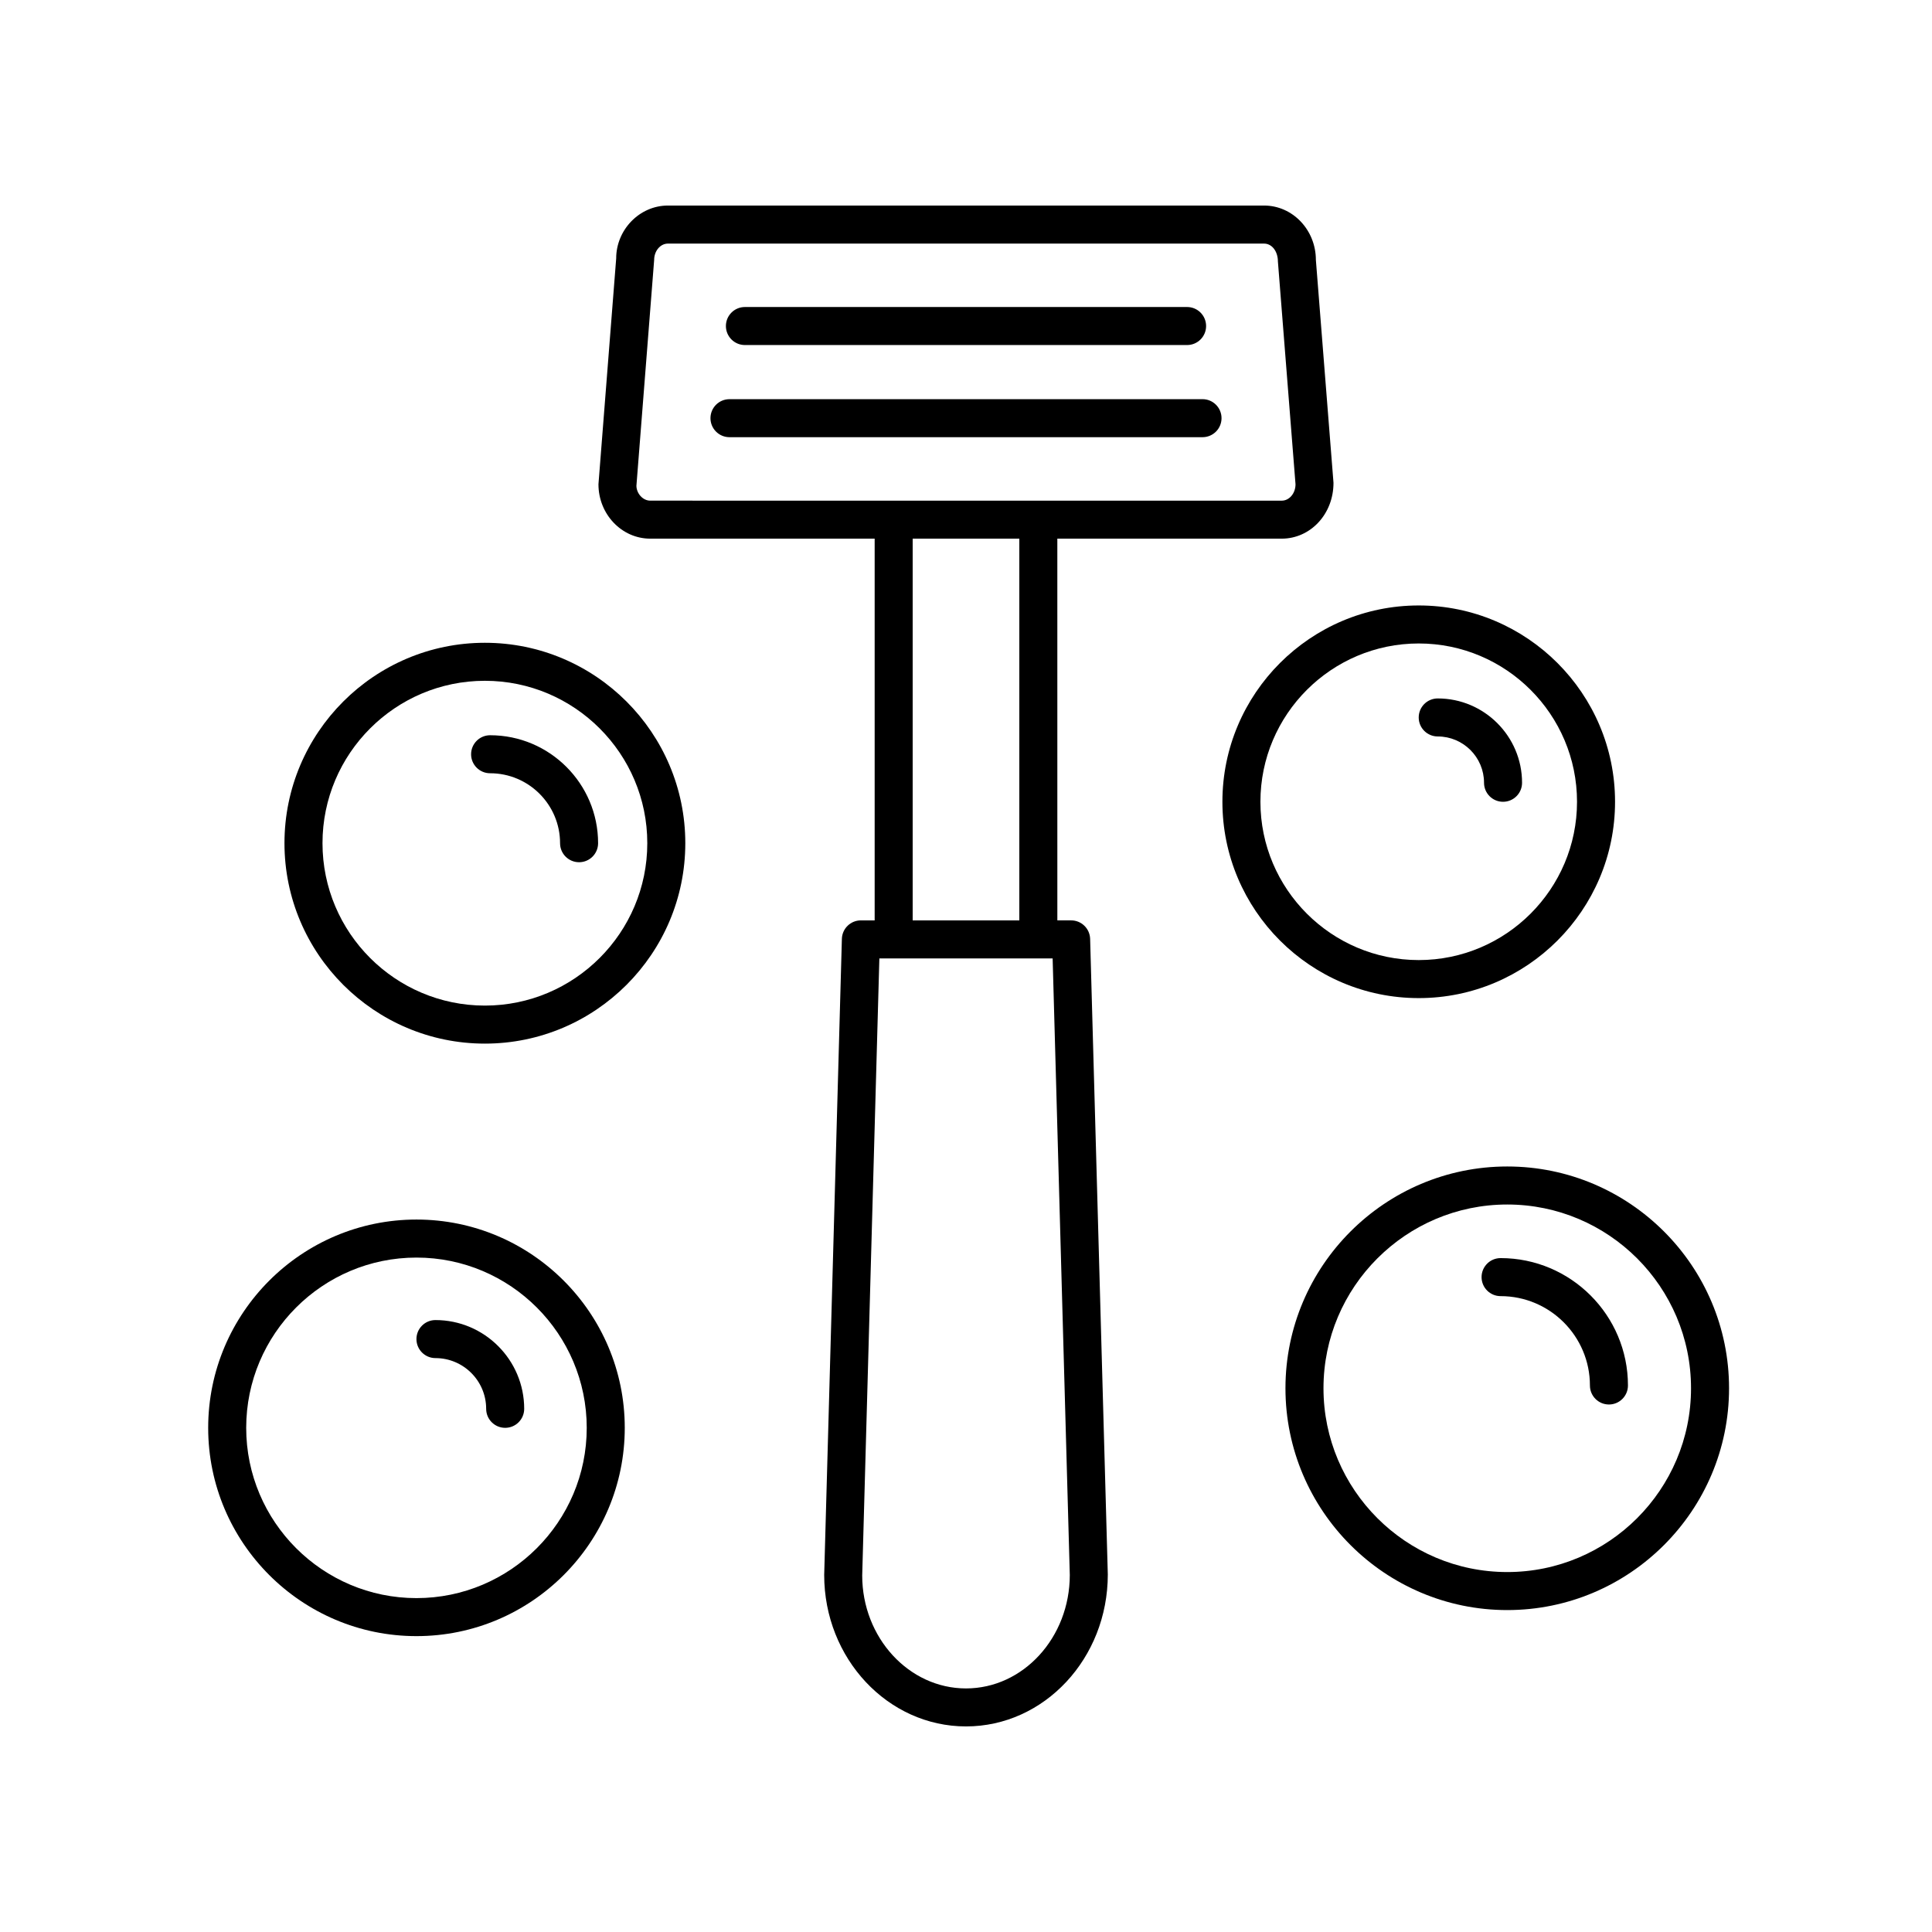 <?xml version="1.0" encoding="UTF-8"?>
<!-- Uploaded to: ICON Repo, www.iconrepo.com, Generator: ICON Repo Mixer Tools -->
<svg fill="#000000" width="800px" height="800px" version="1.1" viewBox="144 144 512 512" xmlns="http://www.w3.org/2000/svg">
 <g>
  <path d="m272.5 420.57c29.285 0 53.113-23.828 53.113-53.113 0-29.285-23.828-53.113-53.113-53.113s-53.113 23.824-53.113 53.113c0.004 29.285 23.828 53.113 53.113 53.113zm0-96.152c23.73 0 43.039 19.305 43.039 43.035s-19.305 43.039-43.039 43.039c-23.73 0-43.035-19.305-43.035-43.039 0-23.727 19.309-43.035 43.035-43.035z"/>
  <path d="m467.95 356.48c0 28.688 23.34 52.027 52.027 52.027s52.027-23.34 52.027-52.027-23.34-52.027-52.027-52.027-52.027 23.336-52.027 52.027zm52.027-41.953c23.133 0 41.949 18.82 41.949 41.949 0 23.133-18.82 41.953-41.949 41.953-23.133 0-41.953-18.82-41.953-41.953 0-23.129 18.82-41.949 41.953-41.949z"/>
  <path d="m525.01 339.17c6.766 0 12.273 5.504 12.273 12.273 0 2.781 2.254 5.039 5.039 5.039 2.781 0 5.039-2.254 5.039-5.039 0-12.32-10.027-22.348-22.348-22.348-2.781 0-5.039 2.254-5.039 5.039-0.004 2.777 2.254 5.035 5.035 5.035z"/>
  <path d="m254.37 577.59c30.434 0 55.199-24.762 55.199-55.199s-24.762-55.199-55.199-55.199-55.199 24.762-55.199 55.199c-0.004 30.434 24.762 55.199 55.199 55.199zm0-100.32c24.879 0 45.121 20.242 45.121 45.125 0 24.879-20.242 45.121-45.121 45.121-24.879 0-45.125-20.242-45.125-45.121 0-24.883 20.242-45.125 45.125-45.125z"/>
  <path d="m259.4 503.91c7.41 0 13.438 6.031 13.438 13.441 0 2.781 2.254 5.039 5.039 5.039 2.781 0 5.039-2.254 5.039-5.039 0-12.965-10.547-23.52-23.516-23.52-2.781 0-5.039 2.254-5.039 5.039 0.004 2.785 2.258 5.039 5.039 5.039z"/>
  <path d="m273.88 348.92c10.223 0 18.543 8.316 18.543 18.539 0 2.781 2.254 5.039 5.039 5.039 2.781 0 5.039-2.254 5.039-5.039 0-15.777-12.84-28.613-28.617-28.613-2.781 0-5.039 2.254-5.039 5.039-0.004 2.777 2.254 5.035 5.035 5.035z"/>
  <path d="m543.44 453.13c-32.41 0-58.781 26.367-58.781 58.777s26.367 58.781 58.781 58.781c32.41-0.004 58.777-26.371 58.777-58.785 0-32.41-26.367-58.773-58.777-58.773zm0 107.48c-26.855 0-48.703-21.848-48.703-48.703 0-26.852 21.848-48.699 48.703-48.699 26.852 0 48.699 21.848 48.699 48.699 0 26.855-21.848 48.703-48.699 48.703z"/>
  <path d="m541.67 477.41c-2.781 0-5.039 2.254-5.039 5.039 0 2.781 2.254 5.039 5.039 5.039 13.055 0 23.676 10.621 23.676 23.68 0 2.781 2.254 5.039 5.039 5.039 2.781 0 5.039-2.254 5.039-5.039 0-18.613-15.145-33.758-33.754-33.758z"/>
  <path d="m316.33 286.75h59.465v101.16h-3.652c-2.727 0-4.961 2.172-5.035 4.898l-4.688 168.57c0 22.137 16.859 40.141 37.582 40.141s37.582-18.008 37.578-40.281l-4.684-168.43c-0.078-2.727-2.309-4.898-5.035-4.898h-3.652l-0.004-101.16h59.465c7.57 0 13.73-6.465 13.719-14.809l-4.668-59.055c0-7.949-6.16-14.414-13.73-14.414h-157.98c-7.57 0-13.73 6.465-13.715 14.016l-4.699 59.848c0 7.949 6.16 14.414 13.734 14.414zm83.672 304.7c-15.164 0-27.504-13.488-27.508-29.926l4.547-163.53h45.918l4.547 163.39c0 16.578-12.34 30.066-27.504 30.066zm14.129-203.54h-28.262v-101.16h28.262zm-96.773-175.02c0-2.391 1.637-4.336 3.652-4.336h157.98c2.016 0 3.652 1.945 3.668 4.734l4.668 59.055c0 2.391-1.641 4.336-3.656 4.336l-167.34-0.004c-2.016 0-3.656-1.945-3.672-3.941z"/>
  <path d="m341.41 235.44h117.18c2.781 0 5.039-2.254 5.039-5.039 0-2.781-2.254-5.039-5.039-5.039h-117.18c-2.781 0-5.039 2.254-5.039 5.039 0 2.781 2.258 5.039 5.039 5.039z"/>
  <path d="m337.32 259.86h125.36c2.781 0 5.039-2.254 5.039-5.039 0-2.781-2.254-5.039-5.039-5.039l-125.36 0.004c-2.781 0-5.039 2.254-5.039 5.039 0.004 2.781 2.258 5.035 5.039 5.035z"/>
 </g>
</svg>